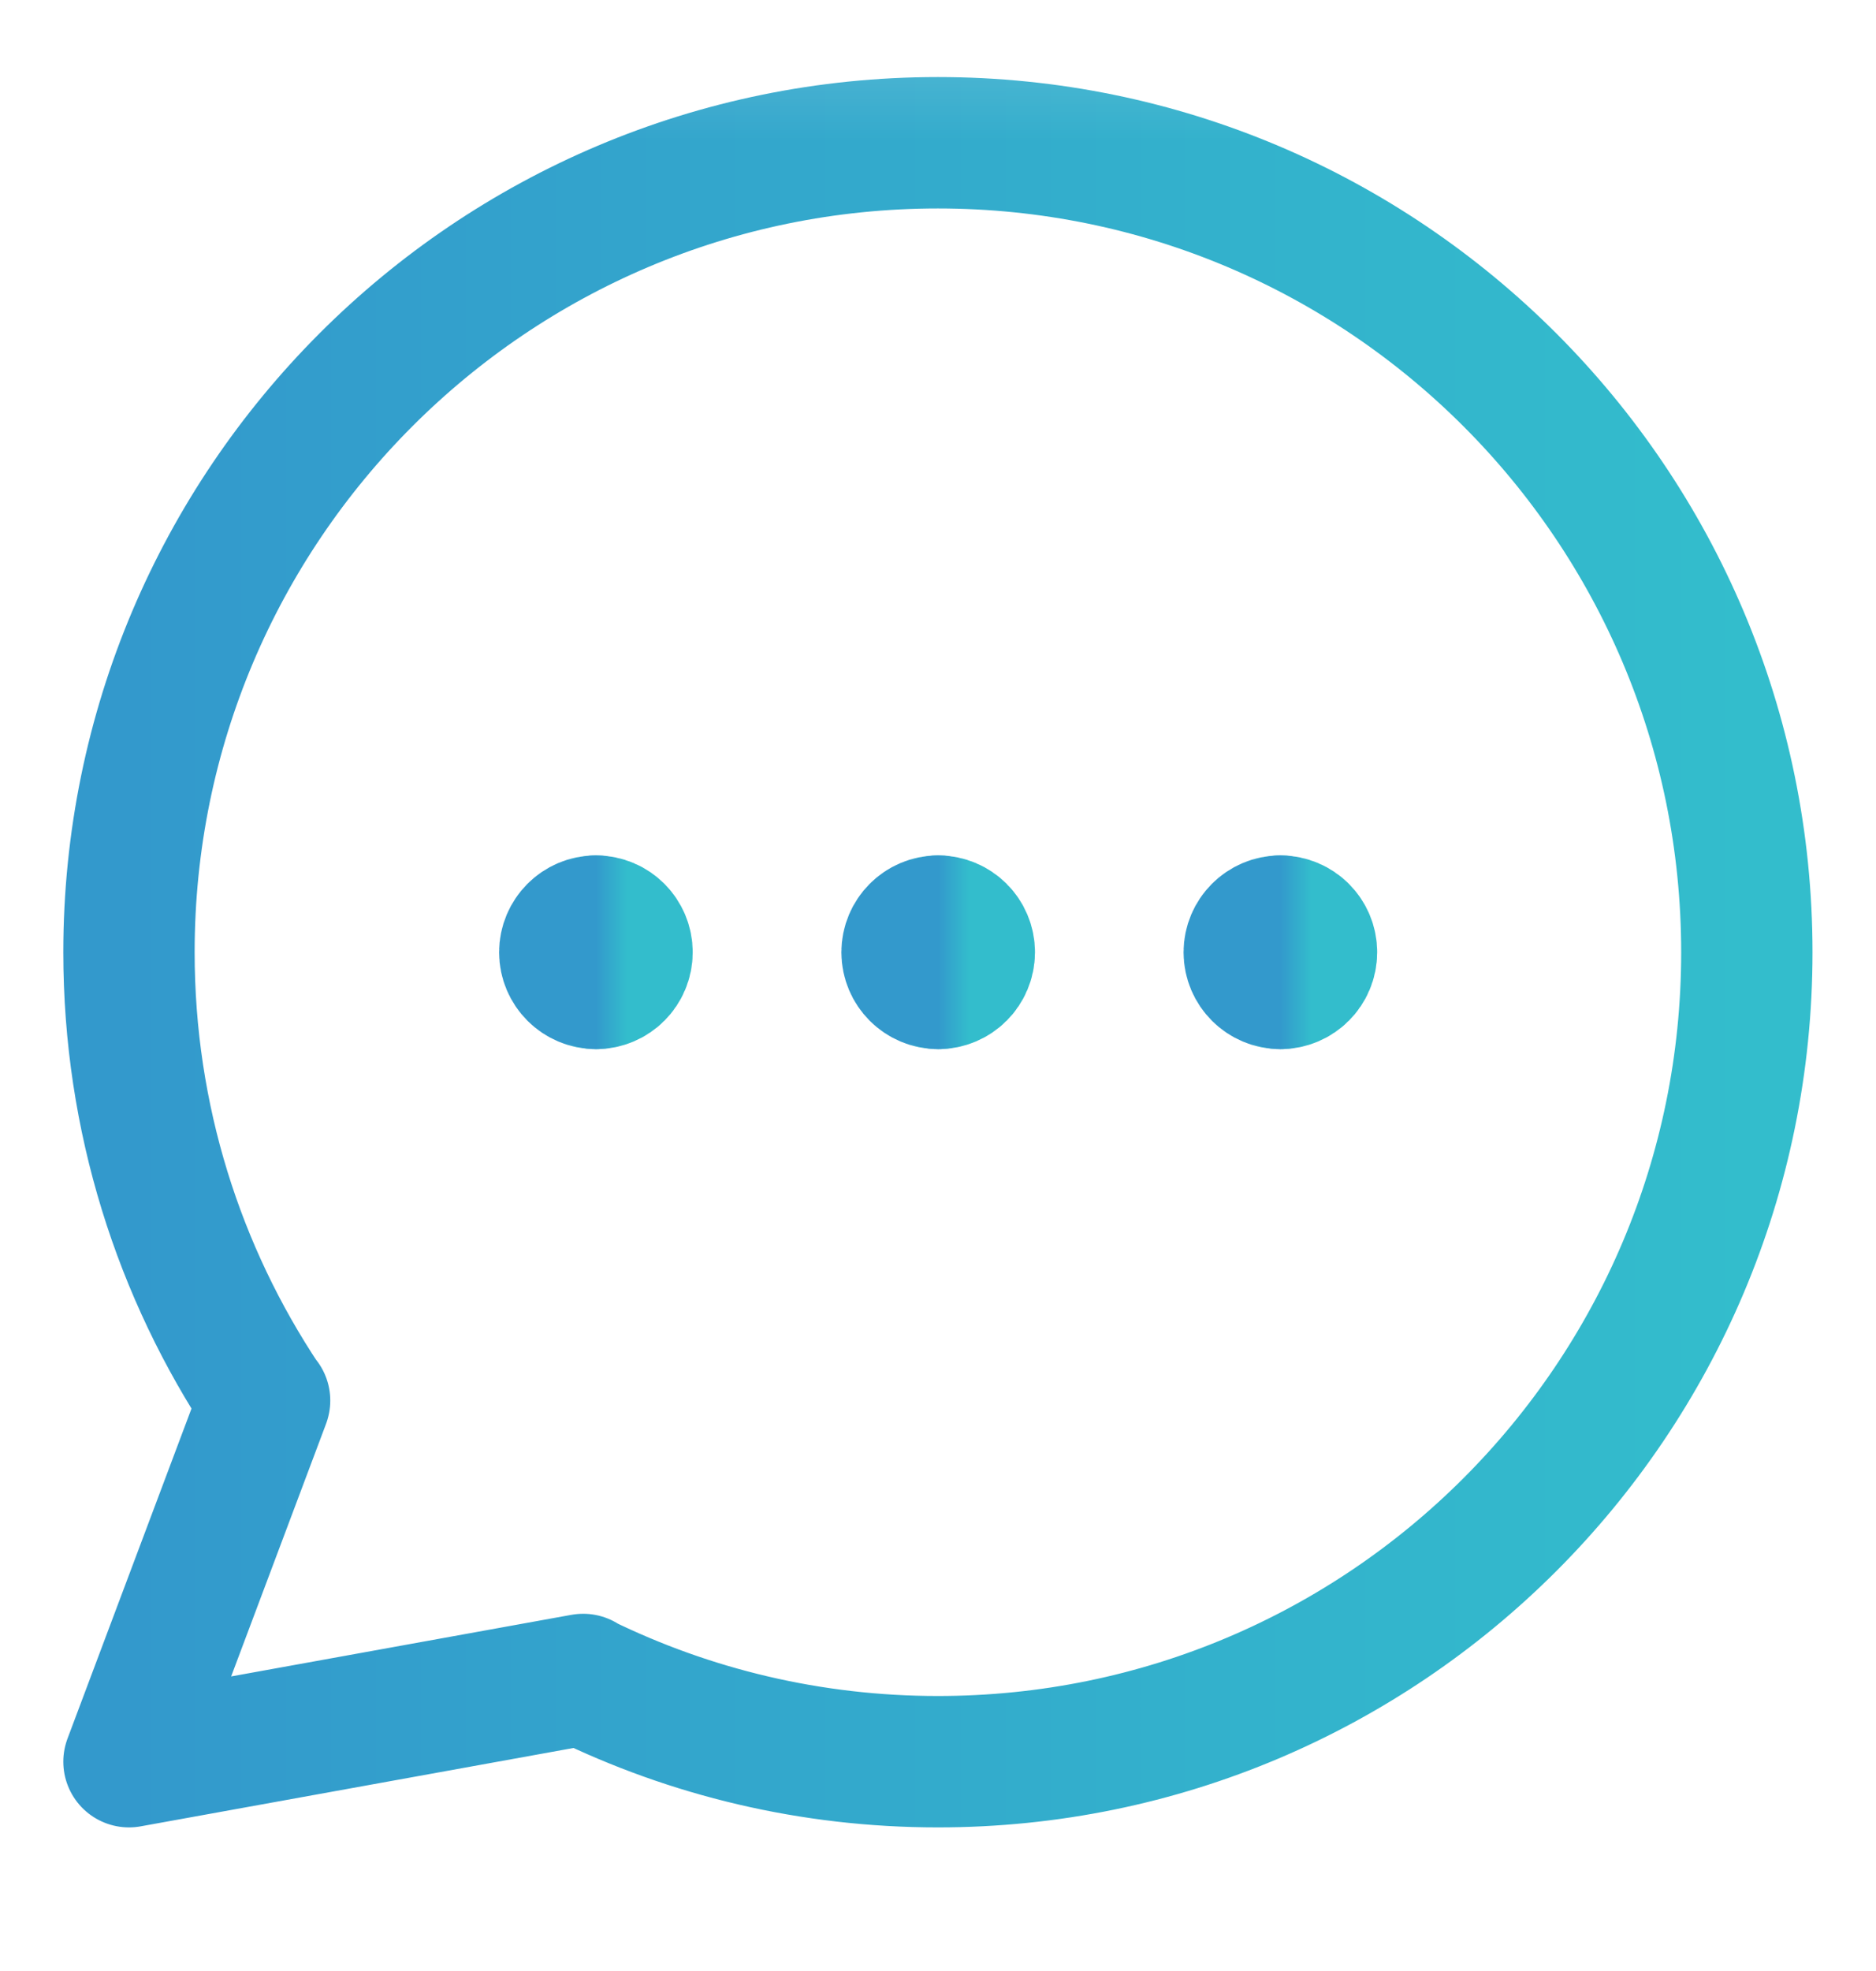 <svg width="20" height="21" viewBox="0 0 20 21" fill="none" xmlns="http://www.w3.org/2000/svg">
<g clip-path="url(#clip0_224_7329)">
<g clip-path="url(#clip1_224_7329)">
<mask id="mask0_224_7329" style="mask-type:luminance" maskUnits="userSpaceOnUse" x="0" y="0" width="20" height="21">
<path d="M20 0.146H0V20.146H20V0.146Z" fill="white"/>
</mask>
<g mask="url(#mask0_224_7329)">
<path d="M6.211 17.895C7.354 18.455 8.64 18.77 9.999 18.77C14.762 18.77 18.623 14.909 18.623 10.146C18.623 5.383 14.762 1.521 9.999 1.521C5.236 1.521 1.375 5.383 1.375 10.146C1.375 11.914 1.907 13.557 2.82 14.926M6.211 17.895L1.375 18.77L2.82 14.926M6.211 17.895L6.218 17.894M2.82 14.926L2.821 14.922" stroke="url(#paint0_linear_224_7329)" stroke-width="1.4" stroke-linecap="round" stroke-linejoin="round"/>
<path d="M10.002 10.478C9.818 10.478 9.67 10.329 9.67 10.146C9.67 9.963 9.818 9.814 10.002 9.814" stroke="url(#paint1_linear_224_7329)" stroke-width="1.4" stroke-linecap="round" stroke-linejoin="round"/>
<path d="M10.002 10.478C10.185 10.478 10.334 10.329 10.334 10.146C10.334 9.963 10.185 9.814 10.002 9.814" stroke="url(#paint2_linear_224_7329)" stroke-width="1.4" stroke-linecap="round" stroke-linejoin="round"/>
<path d="M6.353 10.478C6.17 10.478 6.021 10.329 6.021 10.146C6.021 9.963 6.17 9.814 6.353 9.814" stroke="url(#paint3_linear_224_7329)" stroke-width="1.4" stroke-linecap="round" stroke-linejoin="round"/>
<path d="M6.354 10.478C6.537 10.478 6.685 10.329 6.685 10.146C6.685 9.963 6.537 9.814 6.354 9.814" stroke="url(#paint4_linear_224_7329)" stroke-width="1.4" stroke-linecap="round" stroke-linejoin="round"/>
<path d="M13.65 10.478C13.467 10.478 13.318 10.329 13.318 10.146C13.318 9.963 13.467 9.814 13.65 9.814" stroke="url(#paint5_linear_224_7329)" stroke-width="1.4" stroke-linecap="round" stroke-linejoin="round"/>
<path d="M13.65 10.478C13.834 10.478 13.982 10.329 13.982 10.146C13.982 9.963 13.834 9.814 13.65 9.814" stroke="url(#paint6_linear_224_7329)" stroke-width="1.4" stroke-linecap="round" stroke-linejoin="round"/>
</g>
</g>
</g>
<defs>
<linearGradient id="paint0_linear_224_7329" x1="1.375" y1="10.146" x2="18.623" y2="10.146" gradientUnits="userSpaceOnUse">
<stop stop-color="#3399CC"/>
<stop offset="1" stop-color="#33BDCC"/>
</linearGradient>
<linearGradient id="paint1_linear_224_7329" x1="9.67" y1="10.146" x2="10.002" y2="10.146" gradientUnits="userSpaceOnUse">
<stop stop-color="#3399CC"/>
<stop offset="1" stop-color="#33BDCC"/>
</linearGradient>
<linearGradient id="paint2_linear_224_7329" x1="10.002" y1="10.146" x2="10.334" y2="10.146" gradientUnits="userSpaceOnUse">
<stop stop-color="#3399CC"/>
<stop offset="1" stop-color="#33BDCC"/>
</linearGradient>
<linearGradient id="paint3_linear_224_7329" x1="6.021" y1="10.146" x2="6.353" y2="10.146" gradientUnits="userSpaceOnUse">
<stop stop-color="#3399CC"/>
<stop offset="1" stop-color="#33BDCC"/>
</linearGradient>
<linearGradient id="paint4_linear_224_7329" x1="6.354" y1="10.146" x2="6.685" y2="10.146" gradientUnits="userSpaceOnUse">
<stop stop-color="#3399CC"/>
<stop offset="1" stop-color="#33BDCC"/>
</linearGradient>
<linearGradient id="paint5_linear_224_7329" x1="13.318" y1="10.146" x2="13.65" y2="10.146" gradientUnits="userSpaceOnUse">
<stop stop-color="#3399CC"/>
<stop offset="1" stop-color="#33BDCC"/>
</linearGradient>
<linearGradient id="paint6_linear_224_7329" x1="13.65" y1="10.146" x2="13.982" y2="10.146" gradientUnits="userSpaceOnUse">
<stop stop-color="#3399CC"/>
<stop offset="1" stop-color="#33BDCC"/>
</linearGradient>
<clipPath id="clip0_224_7329">
<rect width="20" height="21" fill="white"/>
</clipPath>
<clipPath id="clip1_224_7329">
<rect width="20" height="21" fill="white"/>
</clipPath>
</defs>
</svg>
